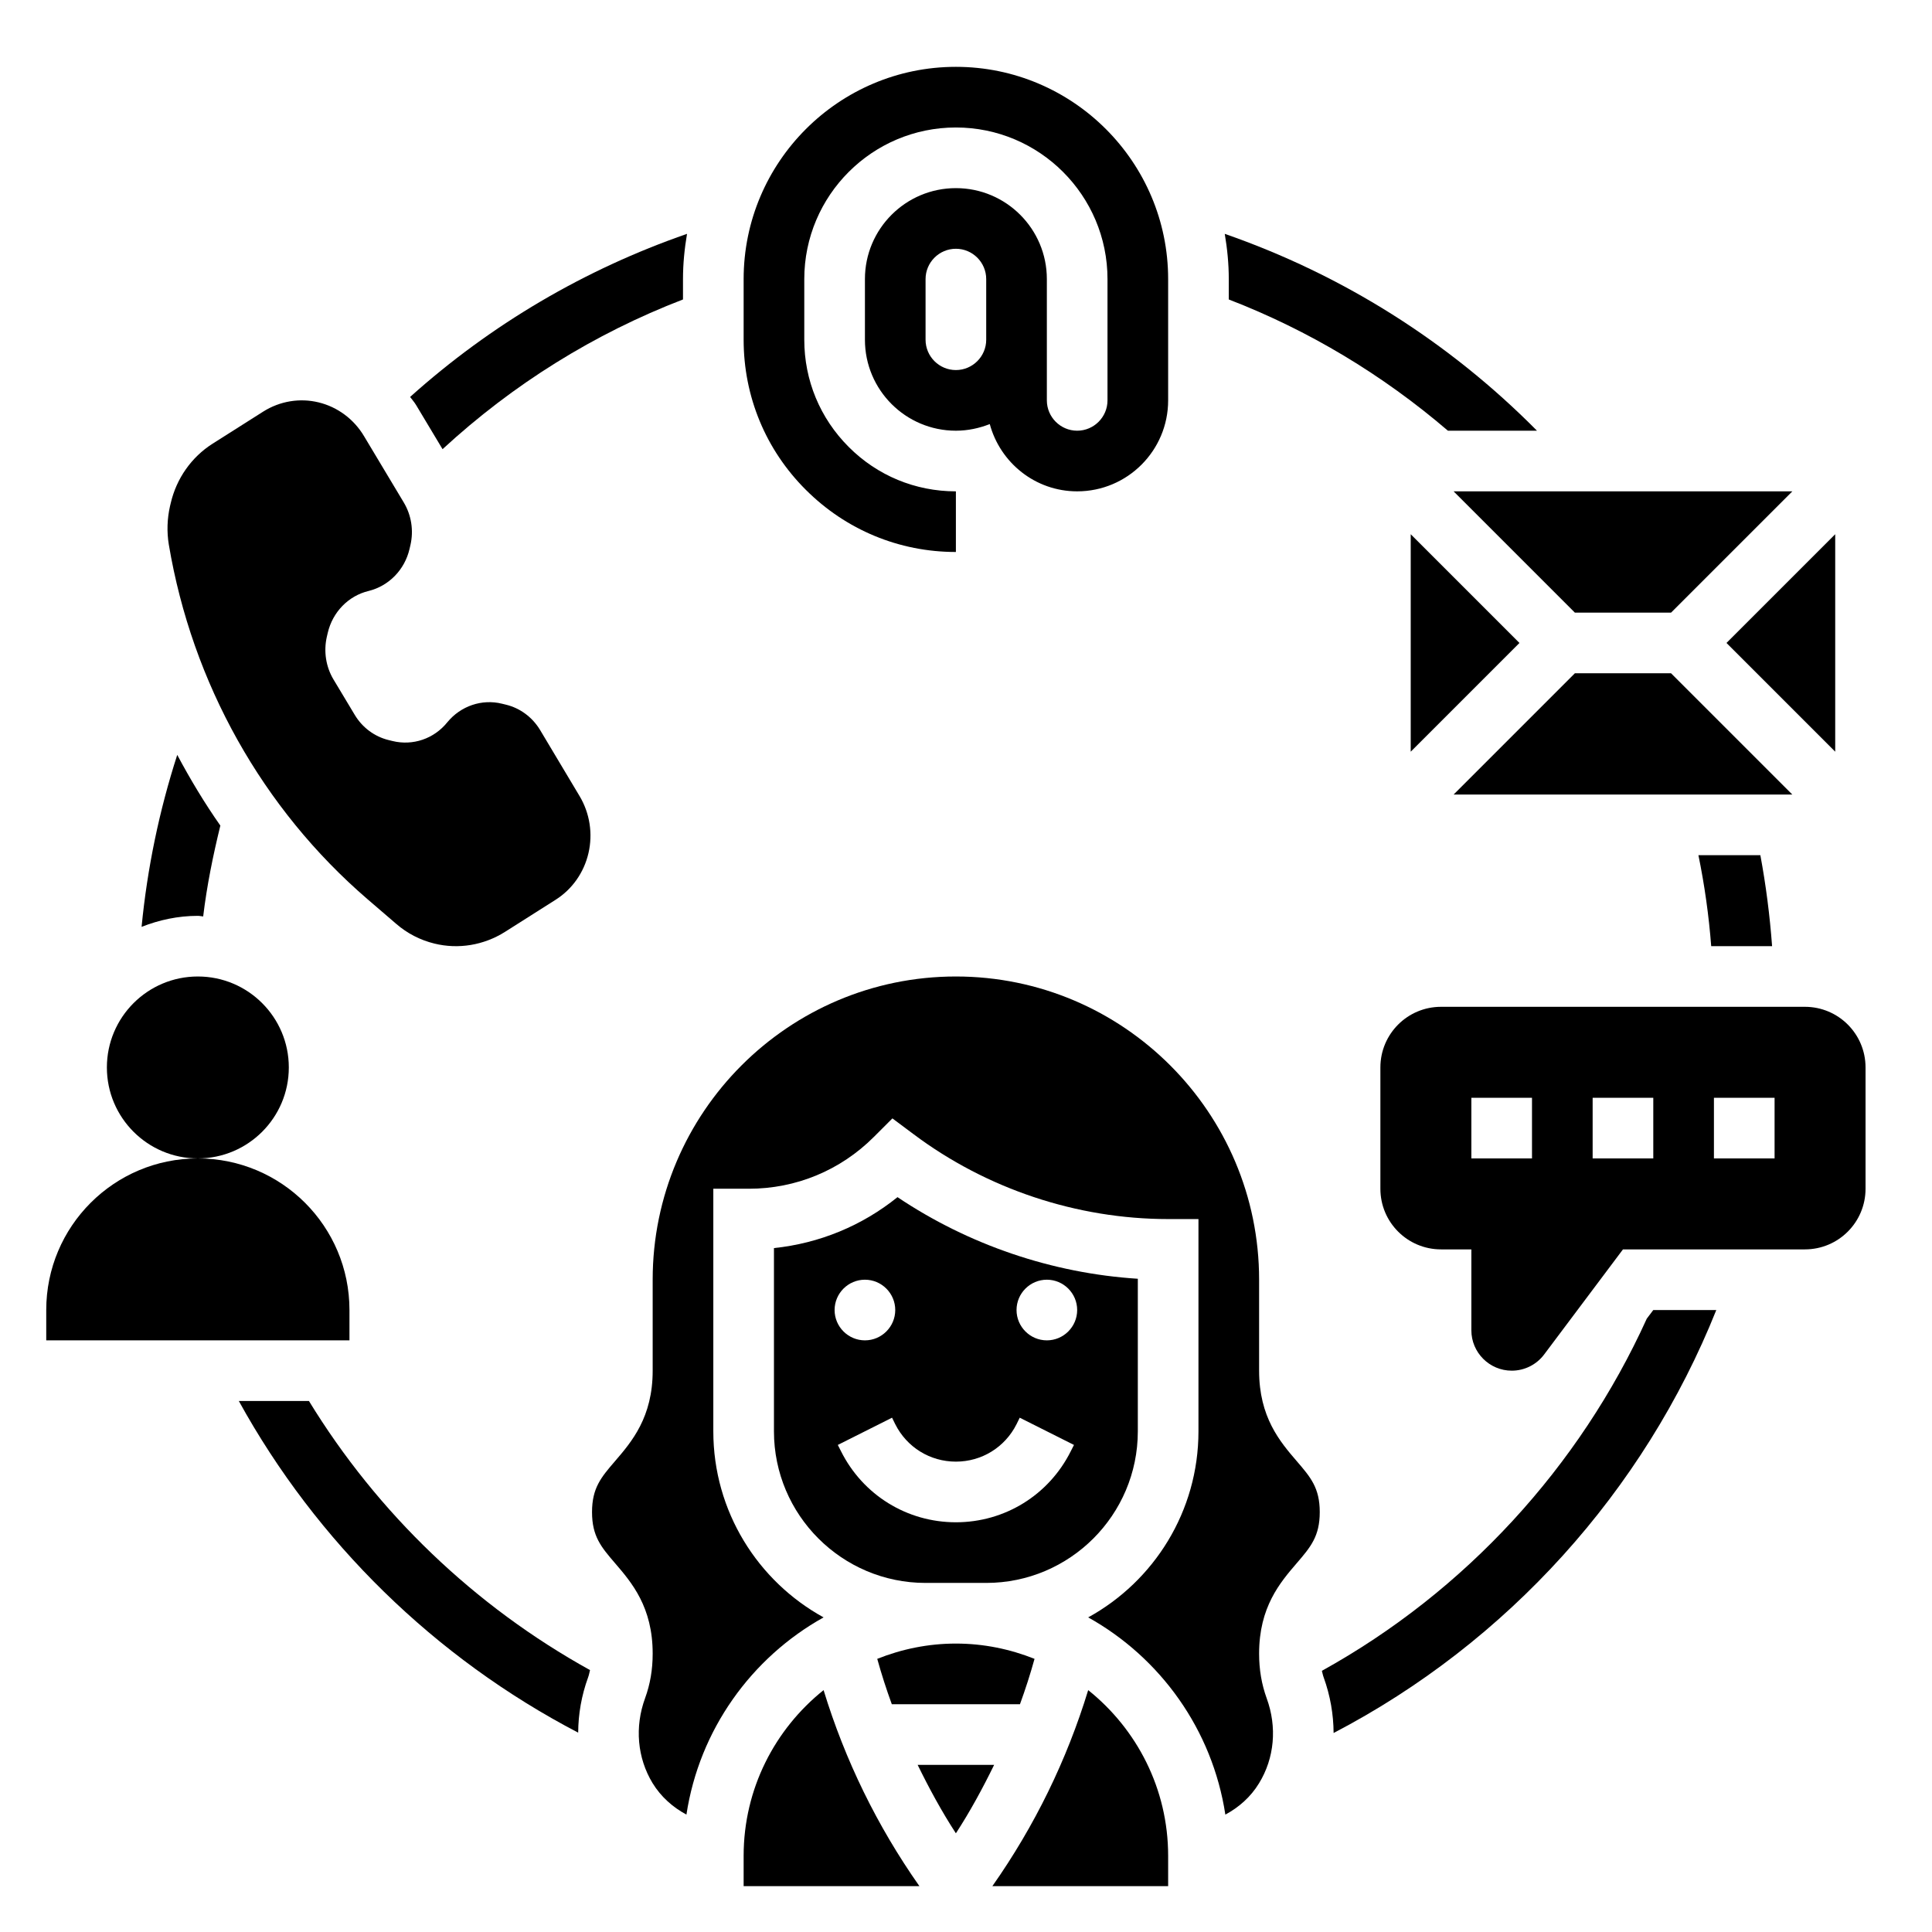 <svg xmlns="http://www.w3.org/2000/svg" xmlns:xlink="http://www.w3.org/1999/xlink" width="1080" zoomAndPan="magnify" viewBox="0 0 810 810" height="1080" preserveAspectRatio="xMidYMid meet" version="1.0"><defs><clipPath id="3f49625912"><path d="M 578 422 L 782.137 422 L 782.137 575 L 578 575 Z M 578 422 " clip-rule="nonzero"/></clipPath><clipPath id="7dbddc01d6"><path d="M 311 708 L 386 708 L 386 790.773 L 311 790.773 Z M 311 708 " clip-rule="nonzero"/></clipPath><clipPath id="aeca6c790b"><path d="M 416 708 L 490 708 L 490 790.773 L 416 790.773 Z M 416 708 " clip-rule="nonzero"/></clipPath><clipPath id="034d100ac9"><path d="M 311 28.023 L 490 28.023 L 490 232 L 311 232 Z M 311 28.023 " clip-rule="nonzero"/></clipPath><clipPath id="c089e206d1"><path d="M 19.387 485 L 147 485 L 147 562 L 19.387 562 Z M 19.387 485 " clip-rule="nonzero"/></clipPath></defs><g clip-path="url(#3f49625912)"><path fill="#000000" d="M 744 485.672 L 718.574 485.672 L 718.574 460.25 L 744 460.25 Z M 693.148 485.672 L 667.723 485.672 L 667.723 460.25 L 693.148 460.25 Z M 642.297 485.672 L 616.875 485.672 L 616.875 460.25 L 642.297 460.25 Z M 756.711 422.109 L 604.16 422.109 C 590.109 422.109 578.734 433.484 578.734 447.535 L 578.734 498.387 C 578.734 512.438 590.109 523.812 604.16 523.812 L 616.875 523.812 L 616.875 557.727 C 616.875 567.062 624.473 574.66 633.809 574.66 C 639.172 574.66 644.188 572.129 647.363 567.906 L 680.438 523.812 L 756.711 523.812 C 770.766 523.812 782.137 512.438 782.137 498.387 L 782.137 447.535 C 782.137 433.484 770.766 422.109 756.711 422.109 " fill-opacity="1" fill-rule="nonzero"/></g><path fill="#000000" d="M 352.594 608.43 L 351.254 605.797 L 373.996 594.375 L 375.336 597.105 C 380.203 606.789 389.938 612.797 400.762 612.797 C 411.586 612.797 421.32 606.789 426.188 597.105 L 427.527 594.375 L 450.27 605.797 L 448.93 608.43 C 439.742 626.801 421.27 638.223 400.762 638.223 C 380.254 638.223 361.781 626.801 352.594 608.43 Z M 362.625 536.523 C 369.625 536.523 375.336 542.234 375.336 549.234 C 375.336 556.238 369.625 561.949 362.625 561.949 C 355.621 561.949 349.91 556.238 349.91 549.234 C 349.91 542.234 355.621 536.523 362.625 536.523 Z M 438.898 536.523 C 445.902 536.523 451.609 542.234 451.609 549.234 C 451.609 556.238 445.902 561.949 438.898 561.949 C 431.898 561.949 426.188 556.238 426.188 549.234 C 426.188 542.234 431.898 536.523 438.898 536.523 Z M 477.035 600.086 L 477.035 536.125 C 441.184 533.844 406.125 521.926 376.281 501.91 C 361.383 513.93 343.504 521.277 324.484 523.266 L 324.484 600.086 C 324.484 635.145 352.988 663.648 388.047 663.648 L 413.473 663.648 C 448.531 663.648 477.035 635.145 477.035 600.086 " fill-opacity="1" fill-rule="nonzero"/><g clip-path="url(#7dbddc01d6)"><path fill="#000000" d="M 311.773 778.062 L 311.773 790.773 L 385.465 790.773 C 367.738 765.547 354.281 737.988 345.293 708.59 C 324.883 724.926 311.773 749.953 311.773 778.062 " fill-opacity="1" fill-rule="nonzero"/></g><path fill="#000000" d="M 384.723 739.922 C 389.539 749.754 394.754 759.391 400.762 768.625 C 406.77 759.391 411.984 749.754 416.801 739.922 L 384.723 739.922 " fill-opacity="1" fill-rule="nonzero"/><path fill="#000000" d="M 427.625 714.5 C 429.91 708.242 431.945 701.934 433.734 695.48 C 423.504 691.406 412.43 689.074 400.762 689.074 C 389.09 689.074 378.02 691.406 367.789 695.48 C 369.574 701.934 371.613 708.242 373.895 714.5 L 427.625 714.5 " fill-opacity="1" fill-rule="nonzero"/><g clip-path="url(#aeca6c790b)"><path fill="#000000" d="M 456.23 708.59 C 447.242 737.988 433.785 765.547 416.055 790.773 L 489.75 790.773 L 489.75 778.062 C 489.75 749.953 476.641 724.926 456.23 708.59 " fill-opacity="1" fill-rule="nonzero"/></g><path fill="#000000" d="M 527.887 574.66 L 527.887 536.523 C 527.887 466.406 470.879 409.398 400.762 409.398 C 330.645 409.398 273.637 466.406 273.637 536.523 L 273.637 574.66 C 273.637 594.176 264.895 604.406 257.844 612.602 C 252.035 619.352 248.211 623.824 248.211 633.953 C 248.211 644.082 252.035 648.602 257.844 655.355 C 264.895 663.551 273.637 673.777 273.637 693.293 C 273.637 700 272.594 706.105 270.457 711.965 C 266.039 724.031 267.18 736.992 273.586 747.57 C 277.113 753.332 282.078 757.699 287.789 760.781 C 293.203 725.227 315 694.984 345.293 678.098 C 317.734 662.953 299.062 633.656 299.062 600.086 L 299.062 498.387 L 313.957 498.387 C 333.723 498.387 352.344 490.688 366.348 476.684 L 374.145 468.891 L 382.984 475.492 C 413.574 498.438 451.512 511.098 489.75 511.098 L 502.461 511.098 L 502.461 600.086 C 502.461 633.656 483.789 662.953 456.23 678.098 C 486.52 694.984 508.32 725.227 513.734 760.781 C 519.395 757.75 524.359 753.383 527.836 747.672 C 534.344 737.094 535.484 724.082 531.062 712.016 C 528.93 706.105 527.887 700 527.887 693.293 C 527.887 673.777 536.625 663.551 543.676 655.355 C 549.488 648.602 553.312 644.082 553.312 633.953 C 553.312 623.824 549.488 619.352 543.676 612.602 C 536.625 604.406 527.887 594.176 527.887 574.66 " fill-opacity="1" fill-rule="nonzero"/><g clip-path="url(#034d100ac9)"><path fill="#000000" d="M 413.473 129.723 L 413.473 142.438 C 413.473 149.438 407.762 155.148 400.762 155.148 C 393.758 155.148 388.047 149.438 388.047 142.438 L 388.047 117.012 C 388.047 110.008 393.758 104.297 400.762 104.297 C 407.762 104.297 413.473 110.008 413.473 117.012 Z M 400.711 231.422 C 400.762 231.422 400.762 231.422 400.762 231.422 L 400.762 206 C 400.762 206 400.762 206 400.711 206 C 383.777 206 367.789 199.395 355.82 187.375 C 343.805 175.359 337.199 159.418 337.199 142.438 L 337.199 117.012 C 337.199 81.953 365.703 53.449 400.762 53.449 C 435.82 53.449 464.324 81.953 464.324 117.012 L 464.324 167.859 C 464.324 174.863 458.613 180.574 451.609 180.574 C 444.609 180.574 438.898 174.863 438.898 167.859 L 438.898 117.012 C 438.898 95.957 421.816 78.875 400.762 78.875 C 379.707 78.875 362.625 95.957 362.625 117.012 L 362.625 142.438 C 362.625 163.492 379.707 180.574 400.762 180.574 C 405.777 180.574 410.543 179.531 414.965 177.793 C 419.332 193.98 434.031 206 451.609 206 C 472.668 206 489.75 188.918 489.75 167.859 L 489.75 117.012 C 489.75 67.949 449.824 28.023 400.762 28.023 C 351.699 28.023 311.773 67.949 311.773 117.012 L 311.773 142.438 C 311.773 166.223 321.012 188.57 337.844 205.352 C 354.629 222.137 376.977 231.422 400.711 231.422 " fill-opacity="1" fill-rule="nonzero"/></g><path fill="#000000" d="M 226.41 306.012 C 223.184 300.695 218.07 296.871 212.109 295.434 L 210.473 295.035 C 202.027 292.949 193.141 295.98 187.527 302.832 C 181.969 309.734 173.078 312.762 164.586 310.68 L 162.949 310.281 C 157.039 308.84 151.875 305.016 148.695 299.652 L 139.809 284.855 C 136.629 279.543 135.637 273.086 137.027 266.98 L 137.422 265.289 C 139.461 256.602 146.062 249.797 154.555 247.762 C 162.996 245.676 169.652 238.922 171.688 230.184 L 172.086 228.492 C 173.477 222.387 172.484 215.98 169.254 210.617 L 152.621 182.859 C 148.398 175.758 141.547 170.641 133.602 168.707 C 125.703 166.77 117.363 168.16 110.41 172.527 L 89.105 186.035 C 80.266 191.648 73.961 200.637 71.578 210.965 L 71.277 212.207 C 70.086 217.469 69.887 222.98 70.781 228.344 C 80.566 286.445 110.062 339.082 154.059 376.973 L 166.078 387.301 C 170.695 391.324 176.207 394.152 182.117 395.594 C 192.195 398.078 202.824 396.289 211.664 390.727 L 232.965 377.219 C 239.918 372.801 244.836 365.797 246.723 357.656 C 248.609 349.512 247.27 340.918 242.996 333.77 L 226.41 306.012 " fill-opacity="1" fill-rule="nonzero"/><path fill="#000000" d="M 121.086 447.535 C 121.086 426.48 104.004 409.398 82.949 409.398 C 61.895 409.398 44.812 426.48 44.812 447.535 C 44.812 468.59 61.895 485.672 82.949 485.672 C 104.004 485.672 121.086 468.59 121.086 447.535 " fill-opacity="1" fill-rule="nonzero"/><g clip-path="url(#c089e206d1)"><path fill="#000000" d="M 146.512 549.234 C 146.512 514.129 118.059 485.672 82.949 485.672 C 47.84 485.672 19.387 514.129 19.387 549.234 L 19.387 561.949 L 146.512 561.949 L 146.512 549.234 " fill-opacity="1" fill-rule="nonzero"/></g><path fill="#000000" d="M 769.422 223.977 L 723.836 269.562 L 769.422 315.148 Z M 769.422 223.977 " fill-opacity="1" fill-rule="nonzero"/><path fill="#000000" d="M 700.598 282.273 L 660.273 282.273 L 609.426 333.125 L 751.449 333.125 L 700.598 282.273 " fill-opacity="1" fill-rule="nonzero"/><path fill="#000000" d="M 591.449 315.148 L 637.035 269.562 L 591.449 223.977 Z M 591.449 315.148 " fill-opacity="1" fill-rule="nonzero"/><path fill="#000000" d="M 660.273 256.848 L 700.598 256.848 L 751.449 206 L 609.426 206 L 660.273 256.848 " fill-opacity="1" fill-rule="nonzero"/><path fill="#000000" d="M 85.184 384.223 C 86.723 371.359 89.305 358.699 92.383 346.133 C 85.73 336.648 79.77 326.719 74.309 316.488 C 66.762 339.879 61.746 364.012 59.359 388.59 C 66.66 385.711 74.605 383.973 82.949 383.973 C 83.695 383.973 84.438 384.172 85.184 384.223 " fill-opacity="1" fill-rule="nonzero"/><path fill="#000000" d="M 185.543 188.32 C 215.09 161.059 249.203 139.855 286.348 125.551 L 286.348 117.012 C 286.348 110.504 286.996 104.199 288.039 98.043 C 245.23 112.891 205.852 135.98 171.938 166.422 C 172.781 167.562 173.723 168.605 174.469 169.848 L 185.543 188.32 " fill-opacity="1" fill-rule="nonzero"/><path fill="#000000" d="M 515.172 125.551 C 548.645 138.465 579.629 157.086 607.043 180.574 L 644.383 180.574 C 607.34 143.133 562.648 115.125 513.484 98.043 C 514.527 104.199 515.172 110.504 515.172 117.012 L 515.172 125.551 " fill-opacity="1" fill-rule="nonzero"/><path fill="#000000" d="M 717.43 396.688 L 742.957 396.688 C 742.012 383.875 740.375 371.113 738.039 358.547 L 712.07 358.547 C 714.652 371.113 716.438 383.824 717.43 396.688 " fill-opacity="1" fill-rule="nonzero"/><path fill="#000000" d="M 690.418 552.859 C 662.211 615.031 614.242 667.273 554.207 700.496 C 554.453 701.391 554.602 702.332 554.949 703.227 C 557.73 710.922 559.07 718.77 559.121 726.566 C 631.922 688.625 689.227 625.113 719.566 549.234 L 693.148 549.234 L 690.418 552.859 " fill-opacity="1" fill-rule="nonzero"/><path fill="#000000" d="M 129.527 587.375 L 100.129 587.375 C 132.707 646.516 182.414 695.133 242.402 726.418 C 242.449 718.668 243.793 710.824 246.574 703.227 C 246.922 702.281 247.117 701.238 247.367 700.195 C 199 673.43 158.281 634.398 129.527 587.375 " fill-opacity="1" fill-rule="nonzero"/></svg>